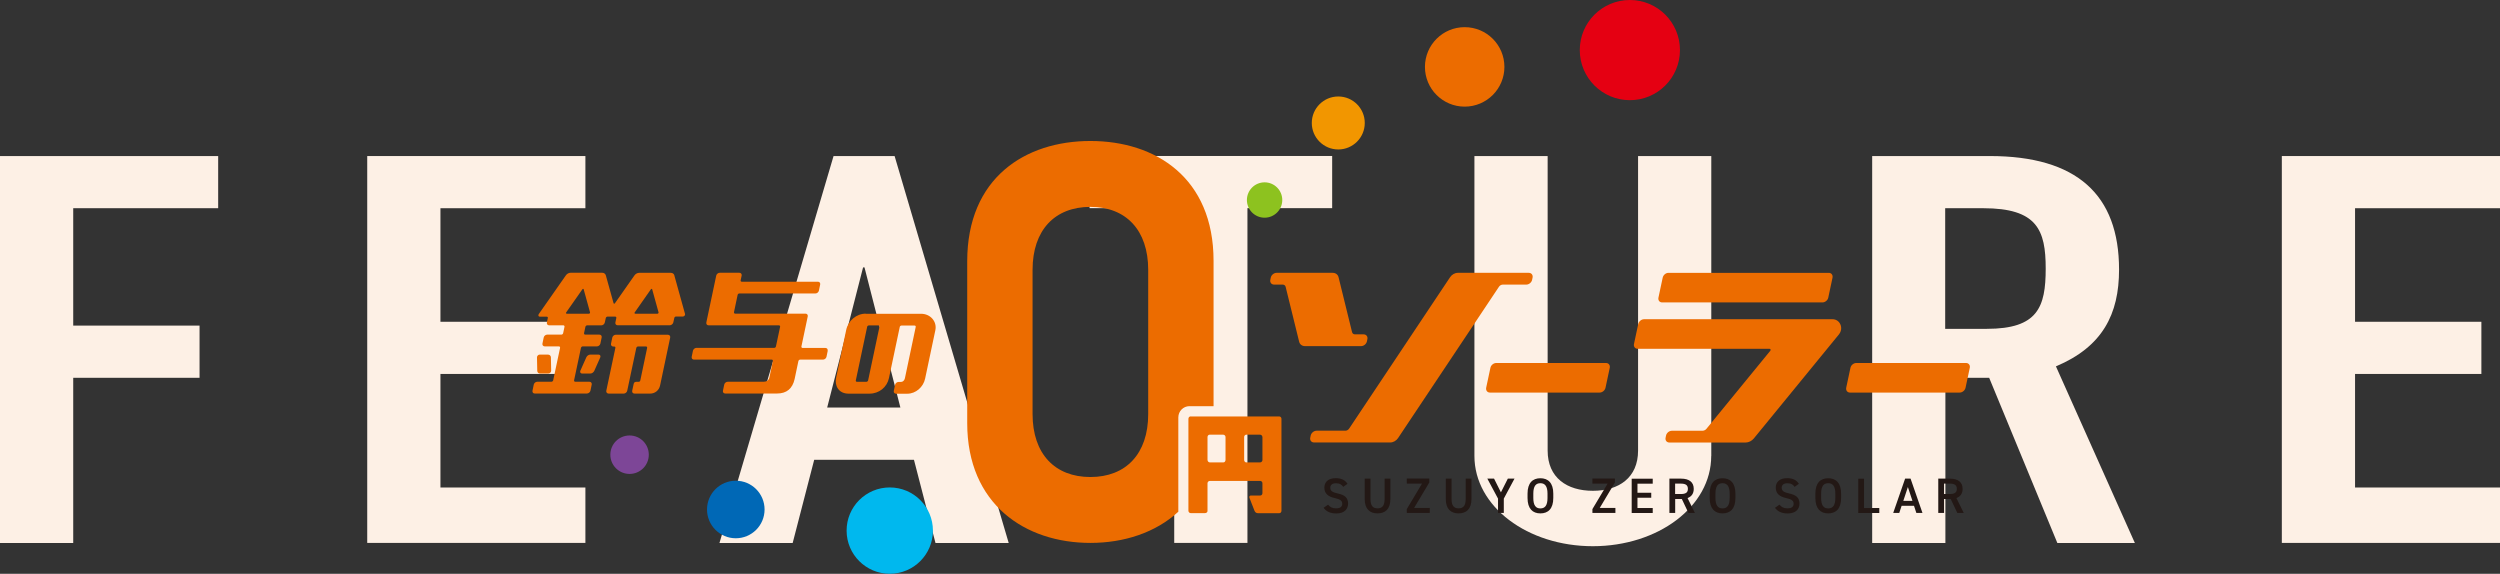 <?xml version="1.0" encoding="UTF-8"?><svg id="_レイヤー_2" xmlns="http://www.w3.org/2000/svg" viewBox="0 0 371.84 85.34"><rect x="0" y="0" width="371.84" height="85.34" fill="#333333" stroke="none"/><defs><style>.cls-1{fill:#f29600;}.cls-2{fill:#00b8ee;}.cls-3{fill:#ec6c00;}.cls-4{fill:#231815;}.cls-5{fill:#fdf0e5;}.cls-6{fill:#0068b6;}.cls-7{fill:#e50012;}.cls-8{fill:#8dc21f;}.cls-9{fill:#7d4697;}</style></defs><g id="txt"><path class="cls-5" d="M0,23.21h32.45v7.76H10.89v17.46h18.79v7.76H10.89v24.57H0V23.21Z"/><path class="cls-5" d="M54.62,23.21h32.45v7.76h-21.56v16.89h18.79v7.76h-18.79v16.89h21.56v8.24h-32.45V23.21Z"/><path class="cls-5" d="M123.99,23.21h9.07l16.97,57.55h-10.89l-3.2-12.37h-14.84l-3.2,12.37h-10.89l16.97-57.55ZM128.58,39.77h-.21l-5.34,20.85h10.89l-5.34-20.85Z"/><path class="cls-5" d="M174.66,30.96h-12.6v-7.76h36.08v7.76h-12.6v49.79h-10.89V30.96Z"/><path class="cls-5" d="M254.52,67.82c0,7.52-7.9,13.42-17.61,13.42s-17.61-5.9-17.61-13.42V23.21h10.89v43.81c0,4.04,2.88,5.98,6.73,5.98s6.72-1.94,6.72-5.98V23.21h10.89v44.62Z"/><path class="cls-5" d="M278.45,23.21h17.51c12.92,0,19.22,5.74,19.22,16.89,0,6.63-2.46,11.48-9.39,14.39l11.74,26.27h-11.53l-10.14-24.57h-6.51v24.57h-10.89V23.21ZM289.33,48.91h6.19c7.58,0,8.75-3.23,8.75-8.97s-1.28-8.97-9.29-8.97h-5.66v17.94Z"/><path class="cls-5" d="M339.39,23.21h32.45v7.76h-21.56v16.89h18.79v7.76h-18.79v16.89h21.56v8.24h-32.45V23.21Z"/><circle class="cls-8" cx="188.09" cy="29.75" r="2.63"/><circle class="cls-1" cx="199.05" cy="18.29" r="3.94"/><circle class="cls-3" cx="217.85" cy="9.95" r="5.91"/><circle class="cls-7" cx="242.42" cy="7.45" r="7.45"/><path class="cls-4" d="M199.8,72.43c-.25-.35-.52-.55-1.1-.55-.53,0-.84.24-.84.67,0,.49.38.68,1.09.84,1.03.22,1.56.61,1.56,1.52,0,.76-.51,1.46-1.74,1.46-.87,0-1.49-.27-1.91-.84l.67-.47c.3.36.61.55,1.19.55.7,0,.92-.31.92-.68,0-.41-.23-.66-1.12-.85-.98-.21-1.54-.68-1.54-1.55,0-.77.5-1.41,1.7-1.41.81,0,1.38.27,1.74.84l-.65.47Z"/><path class="cls-4" d="M206.8,71.19v3.03c0,1.51-.78,2.14-1.91,2.14s-1.91-.63-1.91-2.13v-3.04h.86v3.04c0,.98.35,1.38,1.05,1.38s1.05-.41,1.05-1.38v-3.04h.86Z"/><path class="cls-4" d="M212.59,71.19v.57l-2.26,3.79h2.33v.74h-3.42v-.57l2.26-3.79h-2.26v-.75h3.35Z"/><path class="cls-4" d="M218.86,71.19v3.03c0,1.51-.78,2.14-1.91,2.14s-1.91-.63-1.91-2.13v-3.04h.86v3.04c0,.98.35,1.38,1.05,1.38s1.05-.41,1.05-1.38v-3.04h.86Z"/><path class="cls-4" d="M222.22,71.19l1.02,2.04,1.03-2.04h.99l-1.59,2.97v2.13h-.86v-2.13l-1.59-2.97h1Z"/><path class="cls-4" d="M229.11,76.36c-1.14,0-1.91-.69-1.91-2.29v-.65c0-1.6.77-2.29,1.91-2.29s1.92.69,1.92,2.29v.65c0,1.6-.77,2.29-1.92,2.29ZM228.06,74.07c0,1.1.37,1.55,1.05,1.55s1.06-.44,1.06-1.55v-.65c0-1.1-.38-1.55-1.06-1.55s-1.05.44-1.05,1.55v.65Z"/><path class="cls-4" d="M240.2,71.19v.57l-2.26,3.79h2.33v.74h-3.42v-.57l2.26-3.79h-2.26v-.75h3.35Z"/><path class="cls-4" d="M245.82,71.19v.75h-2.27v1.35h2.05v.74h-2.05v1.53h2.27v.74h-3.13v-5.1h3.13Z"/><path class="cls-4" d="M251.13,76.29l-.98-2.07h-.99v2.07h-.86v-5.1h1.74c1.18,0,1.88.51,1.88,1.52,0,.7-.33,1.15-.92,1.37l1.09,2.21h-.95ZM249.97,73.48c.72,0,1.08-.19,1.08-.77s-.36-.78-1.08-.78h-.82v1.55h.82Z"/><path class="cls-4" d="M256.2,76.36c-1.14,0-1.91-.69-1.91-2.29v-.65c0-1.6.77-2.29,1.91-2.29s1.92.69,1.92,2.29v.65c0,1.6-.77,2.29-1.92,2.29ZM255.15,74.07c0,1.1.37,1.55,1.05,1.55s1.06-.44,1.06-1.55v-.65c0-1.1-.38-1.55-1.06-1.55s-1.05.44-1.05,1.55v.65Z"/><path class="cls-4" d="M266.94,72.43c-.25-.35-.52-.55-1.1-.55-.53,0-.84.24-.84.67,0,.49.38.68,1.09.84,1.03.22,1.56.61,1.56,1.52,0,.76-.51,1.46-1.74,1.46-.87,0-1.49-.27-1.91-.84l.67-.47c.3.36.61.55,1.19.55.7,0,.92-.31.92-.68,0-.41-.23-.66-1.12-.85-.98-.21-1.54-.68-1.54-1.55,0-.77.5-1.41,1.7-1.41.81,0,1.38.27,1.74.84l-.65.47Z"/><path class="cls-4" d="M271.92,76.36c-1.14,0-1.91-.69-1.91-2.29v-.65c0-1.6.77-2.29,1.91-2.29s1.92.69,1.92,2.29v.65c0,1.6-.77,2.29-1.92,2.29ZM270.87,74.07c0,1.1.37,1.55,1.05,1.55s1.06-.44,1.06-1.55v-.65c0-1.1-.38-1.55-1.06-1.55s-1.05.44-1.05,1.55v.65Z"/><path class="cls-4" d="M277.25,75.56h2.27v.74h-3.13v-5.1h.86v4.36Z"/><path class="cls-4" d="M281.59,76.29l1.77-5.1h.81l1.77,5.1h-.91l-.35-1.06h-1.84l-.35,1.06h-.92ZM283.09,74.5h1.36l-.68-2.06-.68,2.06Z"/><path class="cls-4" d="M291.12,76.29l-.98-2.07h-.99v2.07h-.86v-5.1h1.74c1.18,0,1.88.51,1.88,1.52,0,.7-.33,1.15-.92,1.37l1.09,2.21h-.95ZM289.97,73.48c.72,0,1.08-.19,1.08-.77s-.36-.78-1.08-.78h-.82v1.55h.82Z"/><circle class="cls-9" cx="93.64" cy="67.63" r="2.86"/><circle class="cls-6" cx="109.44" cy="75.78" r="4.28"/><circle class="cls-2" cx="132.34" cy="78.92" r="6.42"/><path class="cls-3" d="M238.8,57.66c-.08.4-.47.73-.87.73h-16.32c-.4,0-.64-.33-.56-.73l.63-2.96c.08-.39.47-.71.87-.71h16.32c.39,0,.64.32.56.71l-.63,2.96Z"/><path class="cls-3" d="M292.35,57.66c-.08.4-.47.73-.87.73h-16.32c-.4,0-.64-.33-.56-.73l.63-2.96c.08-.39.47-.71.87-.71h16.32c.39,0,.64.32.56.71l-.63,2.96Z"/><path class="cls-3" d="M203.38,50.44c.08-.39-.17-.71-.57-.71h-1.28c-.21,0-.38-.13-.43-.33l-2.01-8.17c-.1-.39-.43-.65-.86-.65h-8.36c-.39,0-.78.32-.86.71l-.07.33c-.08.39.17.71.57.71h1.28c.21,0,.38.13.43.33l2.01,8.17c.1.39.43.65.86.65h8.36c.39,0,.78-.32.86-.71l.07-.33Z"/><path class="cls-3" d="M216.82,40.58c-.43,0-.88.26-1.14.65l-15.01,22.51c-.13.2-.35.32-.57.32h-4.28c-.39,0-.78.32-.87.71l-.07.33c-.08.4.18.71.57.71h11.34c.44,0,.89-.26,1.15-.65l15.01-22.51c.13-.2.36-.32.58-.32h3.49c.39,0,.78-.32.86-.71l.07-.33c.08-.39-.17-.71-.56-.71h-10.59Z"/><path class="cls-3" d="M272.56,41.31c.08-.39-.15-.73-.55-.73h-23.85c-.4,0-.78.33-.86.73l-.63,2.96c-.08.39.16.71.55.71h23.85c.39,0,.78-.32.86-.71l.63-2.96Z"/><path class="cls-3" d="M244.53,47.48c-.4,0-.79.33-.87.73l-.63,2.96c-.08.39.17.71.56.71h19.61c.15,0,.21.17.1.3l-9.49,11.6c-.15.19-.39.29-.61.29h-4.54c-.39,0-.78.32-.86.71l-.07.33c-.08.4.18.71.57.71h11.34c.44,0,.91-.23,1.22-.61l12.67-15.49c.74-.97.1-2.24-.96-2.24h-28.06Z"/><path class="cls-3" d="M123.1,52.17c.05-.24-.11-.42-.34-.42h-3.39c-.12,0-.19-.1-.17-.22l.94-4.46c.05-.23-.1-.42-.33-.42h-10.46c-.12,0-.2-.09-.18-.22l.54-2.56c.02-.12.14-.22.25-.22h11.33c.23,0,.46-.19.51-.42l.19-.91c.05-.23-.1-.42-.34-.42h-11.33c-.11,0-.18-.09-.16-.21l.15-.69c.05-.24-.11-.43-.34-.43h-2.91c-.24,0-.48.18-.53.42l-1.47,6.96c-.05.24.09.44.33.44h10.46c.12,0,.2.1.18.22l-.62,2.92c-.02.12-.14.21-.26.21h-11.56c-.23,0-.47.19-.52.42l-.19.91c-.05.24.11.42.35.42h11.56c.12,0,.18.1.16.22,0,0-.42,2.01-.51,2.43s-.42.64-.84.64h-5.36c-.24,0-.47.19-.52.42l-.19.91c-.05.23.1.42.33.42h7.72c1.41,0,2.29-.72,2.61-2.15l.56-2.67c.03-.12.14-.22.26-.22h3.39c.24,0,.48-.18.53-.42l.19-.91Z"/><path class="cls-3" d="M100.31,40.97c-.07-.24-.27-.39-.53-.39h-4.72c-.26,0-.53.15-.7.39l-2.91,4.15c-.06.08-.16.06-.19-.02l-1.15-4.14c-.06-.23-.27-.39-.53-.39h-4.72c-.26,0-.53.15-.7.39l-4.03,5.76c-.12.18-.04.38.15.38h1.03c.12,0,.2.09.17.2l-.14.67c-.05.23.11.42.34.42h2.11c.12,0,.19.1.17.22l-.2.94c-.03.12-.14.22-.26.22h-2.12c-.23,0-.46.19-.51.42l-.19.91c-.05.23.11.42.34.42h2.11c.12,0,.19.1.17.23l-1.02,4.81c-.03.12-.14.22-.26.22h-2.12c-.23,0-.46.19-.51.42l-.19.91c-.05.23.1.42.33.42h7.76c.24,0,.48-.19.53-.42l.19-.91c.05-.23-.11-.42-.34-.42h-2.11c-.12,0-.19-.1-.17-.23l1.02-4.81c.03-.12.14-.22.26-.22h2.12c.23,0,.46-.19.51-.42l.19-.91c.05-.23-.11-.42-.34-.42h-2.11c-.12,0-.19-.1-.17-.22l.2-.94c.03-.12.14-.22.26-.22h2.12c.24,0,.46-.2.51-.44l.14-.64c.03-.12.14-.22.26-.22h1.14c.11,0,.19.09.17.2l-.14.67c-.05.23.1.42.33.42h7.76c.24,0,.48-.2.53-.44l.14-.64c.02-.12.13-.22.25-.22h1.03c.2,0,.37-.21.32-.38l-1.6-5.76ZM84.28,46.65c-.09,0-.13-.1-.07-.18l2.41-3.44c.05-.08.17-.09.19-.01l.95,3.44c.02.09-.06.2-.16.2h-3.32ZM94.47,46.65c-.09,0-.13-.1-.07-.18l2.41-3.44c.05-.08.17-.09.19-.01l.95,3.44c.02.09-.06.2-.16.2h-3.32Z"/><path class="cls-3" d="M91.58,49.79c-.23,0-.46.19-.51.42l-.19.91c-.05.23.1.42.34.42h.14c.11,0,.19.09.17.2l-1.35,6.37c-.05.24.11.43.34.43h2.26c.23,0,.46-.19.51-.42l1.35-6.37c.03-.12.15-.22.27-.22h1.17c.12,0,.2.1.17.23l-1.01,4.8c-.03.15-.12.23-.24.23h-.37c-.2,0-.33.1-.38.3l-.22,1.03c-.05.24.11.42.35.42h2.34c.68,0,1.31-.47,1.46-1.22s1.5-7.11,1.5-7.11c.05-.24-.11-.42-.35-.42h-7.76Z"/><path class="cls-3" d="M81.55,55.56c.22,0,.44-.2.43-.42l-.04-1.98c0-.25-.19-.42-.45-.42h-1.22c-.21,0-.41.21-.4.42l.04,1.98c0,.24.17.42.42.42h1.22Z"/><path class="cls-3" d="M86.32,55.14c-.1.22.03.42.26.42h1.22c.25,0,.49-.18.6-.42l.88-1.98c.1-.22-.03-.42-.26-.42h-1.22c-.25,0-.49.18-.6.42l-.88,1.98Z"/><path class="cls-3" d="M128.77,46.65c-1.38,0-2.62,1.03-2.91,2.43l-1.5,7.11c-.25,1.19.38,2.36,1.85,2.36h3.11c1.44,0,2.61-.96,2.9-2.31l1.61-7.62c.02-.12.15-.2.26-.2h1.94c.12,0,.19.09.17.21l-1.61,7.64c-.08.34-.32.54-.6.54h-.35c-.23,0-.46.19-.51.42l-.19.91c-.05.23.1.42.34.42h1.67c1.27,0,2.39-1,2.65-2.25l1.52-7.19c.28-1.3-.75-2.45-2.11-2.45h-8.23ZM129.12,56.58c-.03.12-.15.21-.27.21h-1.38c-.12,0-.2-.09-.18-.21l1.69-7.98c.02-.12.15-.2.27-.2h1.38c.12,0,.2.08.18.2l-1.69,7.98Z"/><path class="cls-3" d="M176.92,60.42h3.58v-21.63c0-12.33-8.61-17.82-18.32-17.82s-18.32,5.49-18.32,17.9v24.06c0,12.07,8.61,17.82,18.32,17.82,4.99,0,9.69-1.52,13.08-4.64v-14.03c0-.92.74-1.67,1.66-1.67ZM170.78,61.58c0,5.93-3.32,9.37-8.6,9.37s-8.6-3.44-8.6-9.37v-21.44c0-5.93,3.32-9.37,8.6-9.37s8.6,3.44,8.6,9.37v21.44Z"/><path class="cls-3" d="M177.1,61.93c-.19,0-.34.16-.34.36v13.68c0,.19.16.35.35.35h2.1c.2,0,.39-.12.39-.31v-4.13c0-.19.16-.35.35-.35h7.48c.19,0,.34.15.34.34v1.48c0,.19-.14.35-.32.35h-1.41c-.16,0-.27.17-.21.32l.76,1.95c.08.21.27.36.5.36h3.19c.19,0,.32-.17.32-.36v-13.68c0-.19-.15-.35-.33-.35h-13.18ZM182.28,68.4c0,.2-.13.38-.33.38h-1.98c-.21,0-.37-.17-.37-.38v-3.4c0-.19.14-.35.33-.35h1.98c.2,0,.37.15.37.35v3.4ZM185.38,68.78c-.2,0-.33-.18-.33-.38v-3.4c0-.19.15-.35.33-.35h2.02c.21,0,.37.17.37.38v3.4c0,.2-.18.35-.37.35h-2.02Z"/></g></svg>